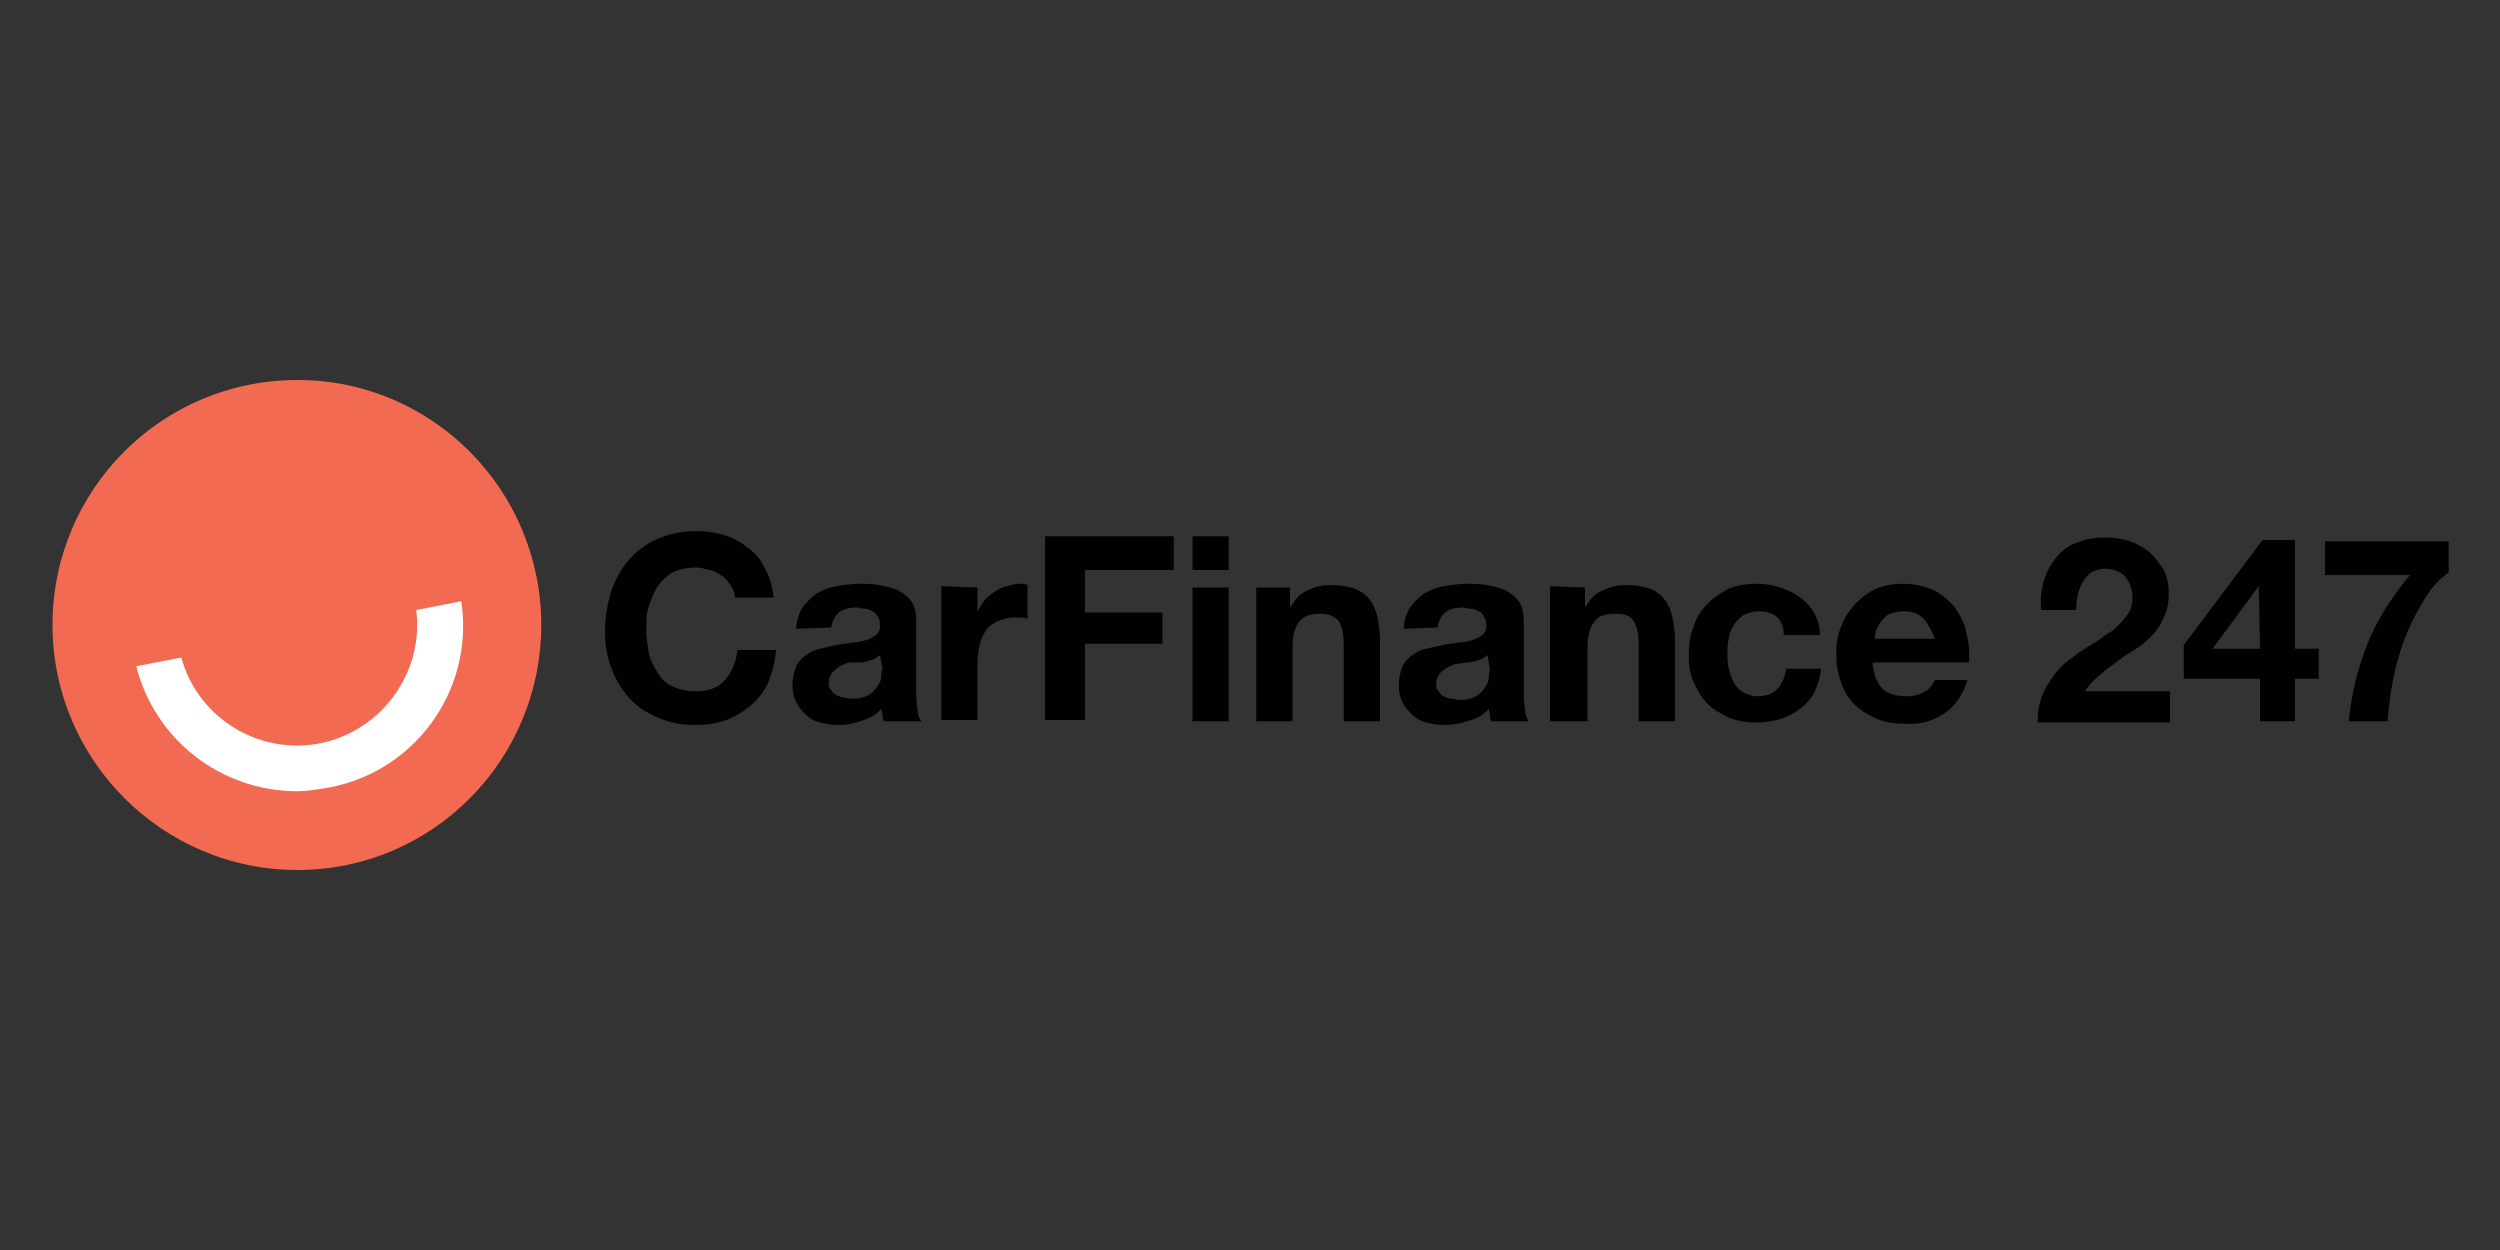 <?xml version="1.0" encoding="utf-8"?>
<!-- Generator: Adobe Illustrator 26.0.2, SVG Export Plug-In . SVG Version: 6.00 Build 0)  -->
<svg version="1.1" id="Layer_1" xmlns="http://www.w3.org/2000/svg" xmlns:xlink="http://www.w3.org/1999/xlink" x="0px" y="0px"
	 viewBox="0 0 200 100" style="enable-background:new 0 0 200 100;" xml:space="preserve">
<rect x="0" y="0" width="200" height="100" fill="#333333" stroke="none"/>
<style type="text/css">
	.st0{fill:#FFFFFF;}
	.st1{fill:#010101;}
	.st2{fill:#F26A51;}
</style>
<rect id="rect8" x="10.3" y="45.3" class="st0" width="27.4" height="18.3"/>
<path class="st1" d="M58.5,46.9c-0.2-0.3-0.4-0.6-0.7-0.8c-0.3-0.2-0.6-0.4-1-0.5c-0.4-0.1-0.8-0.2-1.1-0.2c-0.6,0-1.3,0.1-1.9,0.4
	c-0.5,0.3-0.9,0.7-1.2,1.1c-0.3,0.5-0.5,1.1-0.7,1.6c-0.2,0.6-0.2,1.2-0.2,1.9c0,0.6,0.1,1.2,0.2,1.8c0.1,0.6,0.4,1.1,0.7,1.6
	c0.3,0.5,0.7,0.9,1.2,1.1c0.6,0.3,1.2,0.4,1.9,0.4c1,0,1.8-0.3,2.3-0.9c0.6-0.7,0.9-1.5,1-2.4h3.1c-0.1,0.9-0.3,1.7-0.6,2.5
	c-0.3,0.7-0.8,1.4-1.4,1.9c-0.6,0.5-1.2,0.9-2,1.2c-0.8,0.3-1.7,0.4-2.5,0.4c-1.1,0-2.1-0.2-3-0.6c-0.9-0.4-1.7-0.9-2.3-1.6
	c-0.6-0.7-1.1-1.5-1.4-2.4c-0.4-1-0.5-2-0.5-3c0-1.1,0.2-2.1,0.5-3.1c0.3-0.9,0.8-1.8,1.4-2.5c0.6-0.7,1.4-1.3,2.3-1.7
	c1.7-0.7,3.6-0.8,5.3-0.3c0.7,0.2,1.4,0.6,1.9,1c0.6,0.4,1.1,1,1.4,1.7c0.4,0.7,0.6,1.5,0.7,2.3h-3.1C58.8,47.5,58.7,47.2,58.5,46.9
	z M63.7,50.3c0-0.6,0.2-1.2,0.5-1.7c0.3-0.4,0.7-0.8,1.1-1.1c0.5-0.3,1-0.5,1.6-0.6c0.6-0.1,1.2-0.2,1.8-0.2c0.5,0,1.1,0,1.6,0.1
	c0.5,0.1,1,0.2,1.5,0.4c0.4,0.2,0.8,0.5,1.1,0.9c0.3,0.4,0.4,1,0.4,1.6v5.6c0,0.4,0,0.9,0.1,1.4c0,0.4,0.1,0.7,0.3,1h-3
	c-0.1-0.2-0.1-0.3-0.1-0.5c0-0.2-0.1-0.4-0.1-0.5c-0.4,0.5-1,0.8-1.7,1C68.3,57.9,67.7,58,67,58c-0.5,0-1-0.1-1.4-0.2
	c-0.4-0.1-0.8-0.3-1.1-0.6c-0.3-0.3-0.6-0.6-0.8-1c-0.2-0.4-0.3-0.9-0.3-1.4c0-0.5,0.1-1,0.3-1.5c0.2-0.4,0.5-0.7,0.8-0.9
	c0.4-0.3,0.7-0.4,1.1-0.5c0.4-0.1,0.9-0.2,1.3-0.3c0.4-0.1,0.9-0.1,1.3-0.2c0.4,0,0.8-0.1,1.1-0.2c0.3-0.1,0.5-0.2,0.8-0.4
	c0.2-0.2,0.3-0.4,0.3-0.7c0-0.3,0-0.5-0.2-0.8c-0.1-0.2-0.2-0.3-0.4-0.4c-0.2-0.1-0.4-0.2-0.6-0.2c-0.3,0-0.5-0.1-0.7-0.1
	c-0.5,0-1,0.1-1.4,0.4c-0.3,0.3-0.5,0.6-0.6,1.2L63.7,50.3z M70.4,52.4c-0.1,0.1-0.3,0.2-0.4,0.3c-0.2,0.1-0.4,0.1-0.6,0.2
	s-0.4,0.1-0.7,0.1C68.5,53,68.2,53,68,53c-0.2,0-0.4,0.1-0.6,0.2c-0.2,0.1-0.4,0.2-0.5,0.3s-0.3,0.3-0.4,0.4
	c-0.1,0.2-0.2,0.4-0.2,0.7s0,0.4,0.2,0.6c0.1,0.2,0.2,0.3,0.4,0.4c0.2,0.1,0.4,0.2,0.6,0.2c0.2,0,0.4,0.1,0.7,0.1
	c0.5,0,0.9-0.1,1.3-0.3c0.3-0.2,0.5-0.4,0.7-0.7c0.2-0.3,0.3-0.5,0.3-0.8c0-0.2,0-0.4,0.1-0.6L70.4,52.4z M78.2,47v2h0
	c0.1-0.3,0.3-0.6,0.5-0.9s0.5-0.5,0.8-0.7c0.3-0.2,0.6-0.4,1-0.5c0.4-0.1,0.7-0.2,1.1-0.2c0.2,0,0.4,0,0.6,0.1v2.7
	c-0.1,0-0.3-0.1-0.5-0.1c-0.2,0-0.4,0-0.5,0c-0.5,0-0.9,0.1-1.4,0.3c-0.4,0.2-0.7,0.4-0.9,0.7c-0.2,0.3-0.4,0.7-0.5,1.1
	c-0.1,0.4-0.2,0.9-0.2,1.3v4.8h-2.9V46.9L78.2,47L78.2,47z M93.9,42.9v2.7h-7.1v3.4H93v2.5h-6.2v6.1h-3.2V42.9L93.9,42.9L93.9,42.9z
	 M95.4,42.9h2.9v2.7h-2.9V42.9z M95.4,47h2.9v10.7h-2.9V47z M103.2,47v1.5h0.1c0.3-0.6,0.8-1.1,1.4-1.3c0.6-0.3,1.2-0.4,1.8-0.4
	c0.7,0,1.3,0.1,1.9,0.3c0.5,0.2,0.9,0.5,1.2,0.9c0.3,0.4,0.5,0.9,0.6,1.4c0.1,0.6,0.2,1.2,0.2,1.8v6.5h-2.9v-6c0-0.9-0.1-1.5-0.4-2
	c-0.3-0.4-0.8-0.6-1.5-0.6c-0.8,0-1.4,0.2-1.7,0.7c-0.4,0.5-0.5,1.2-0.5,2.3v5.6h-2.9V47H103.2z M112.3,50.3c0-0.6,0.2-1.2,0.5-1.7
	c0.3-0.4,0.7-0.8,1.1-1.1c0.5-0.3,1-0.5,1.6-0.6c0.6-0.1,1.2-0.2,1.8-0.2c0.5,0,1.1,0,1.6,0.1c0.5,0.1,1,0.2,1.5,0.4
	c0.4,0.2,0.8,0.5,1.1,0.9c0.3,0.4,0.4,1,0.4,1.6v5.6c0,0.4,0,0.9,0.1,1.4c0,0.4,0.1,0.7,0.3,1h-3c-0.1-0.2-0.1-0.3-0.1-0.5
	c0-0.2-0.1-0.4-0.1-0.5c-0.4,0.5-1,0.8-1.7,1s-1.3,0.3-1.9,0.3c-0.5,0-1-0.1-1.4-0.2c-0.4-0.1-0.8-0.3-1.1-0.6
	c-0.3-0.3-0.6-0.6-0.8-1c-0.2-0.4-0.3-0.9-0.3-1.4c0-0.5,0.1-1,0.3-1.5c0.2-0.4,0.5-0.7,0.8-0.9c0.4-0.3,0.7-0.4,1.1-0.5
	c0.4-0.1,0.9-0.2,1.3-0.3c0.4-0.1,0.9-0.1,1.3-0.2c0.4,0,0.8-0.1,1.1-0.2c0.3-0.1,0.5-0.2,0.8-0.4c0.2-0.2,0.3-0.4,0.3-0.7
	c0-0.3,0-0.5-0.2-0.8c-0.1-0.2-0.2-0.3-0.4-0.4c-0.2-0.1-0.4-0.2-0.6-0.2c-0.3,0-0.5-0.1-0.7-0.1c-0.5,0-1,0.1-1.4,0.4
	c-0.3,0.3-0.5,0.6-0.6,1.2L112.3,50.3z M119,52.4c-0.1,0.1-0.3,0.2-0.4,0.3c-0.2,0.1-0.4,0.1-0.6,0.2c-0.2,0-0.4,0.1-0.7,0.1
	c-0.2,0-0.5,0.1-0.7,0.1c-0.2,0-0.4,0.1-0.6,0.2c-0.2,0.1-0.4,0.2-0.5,0.3c-0.2,0.1-0.3,0.3-0.4,0.4c-0.1,0.2-0.2,0.4-0.2,0.7
	s0,0.4,0.2,0.6c0.1,0.2,0.2,0.3,0.4,0.4c0.2,0.1,0.4,0.2,0.6,0.2c0.2,0,0.4,0.1,0.7,0.1c0.5,0,0.9-0.1,1.3-0.3
	c0.3-0.2,0.5-0.4,0.7-0.7c0.2-0.3,0.3-0.5,0.3-0.8c0-0.2,0-0.4,0.1-0.6L119,52.4z M126.8,47v1.5h0.1c0.3-0.6,0.8-1.1,1.4-1.3
	c0.6-0.3,1.2-0.4,1.8-0.4c0.7,0,1.3,0.1,1.9,0.3c0.5,0.2,0.9,0.5,1.2,0.9c0.3,0.4,0.5,0.9,0.6,1.4c0.1,0.6,0.2,1.2,0.2,1.8v6.5h-2.9
	v-6c0-0.9-0.1-1.5-0.4-2s-0.8-0.6-1.5-0.6c-0.8,0-1.4,0.2-1.7,0.7c-0.4,0.5-0.5,1.2-0.5,2.3v5.6H124V46.9L126.8,47L126.8,47z
	 M140.7,48.9c-0.4,0-0.8,0.1-1.2,0.3c-0.3,0.2-0.6,0.5-0.8,0.8c-0.2,0.4-0.4,0.7-0.4,1.1c-0.1,0.4-0.1,0.8-0.1,1.2
	c0,0.4,0,0.8,0.1,1.2c0.1,0.4,0.2,0.7,0.4,1.1c0.2,0.3,0.4,0.6,0.8,0.8c0.4,0.2,0.7,0.3,1.1,0.3c0.7,0,1.2-0.2,1.6-0.6
	c0.4-0.4,0.6-1,0.7-1.6h2.8c-0.2,1.4-0.7,2.5-1.7,3.2c-0.9,0.7-2.1,1.1-3.5,1.1c-0.7,0-1.5-0.1-2.2-0.4c-0.6-0.3-1.2-0.6-1.7-1.1
	c-0.5-0.5-0.8-1.1-1.1-1.7c-0.3-0.7-0.4-1.4-0.4-2.2c0-0.8,0.1-1.6,0.4-2.3c0.2-0.7,0.6-1.3,1.1-1.8c0.5-0.5,1.1-0.9,1.7-1.2
	c0.7-0.3,1.5-0.4,2.3-0.4c0.6,0,1.2,0.1,1.8,0.3c0.6,0.2,1.1,0.4,1.6,0.8c1,0.7,1.6,1.8,1.6,3h-2.9
	C142.7,49.5,141.9,48.9,140.7,48.9z M150.6,55.1c0.4,0.4,1.1,0.6,1.9,0.6c0.5,0,1.1-0.1,1.5-0.4c0.4-0.2,0.6-0.5,0.8-0.9h2.6
	c-0.4,1.3-1.1,2.2-1.9,2.7c-0.9,0.6-2,0.9-3.1,0.8c-0.8,0-1.5-0.1-2.3-0.4c-0.6-0.3-1.2-0.6-1.7-1.1c-0.5-0.5-0.9-1.1-1.1-1.8
	c-0.3-0.7-0.4-1.5-0.4-2.3s0.1-1.5,0.4-2.2c0.5-1.3,1.5-2.4,2.8-3c0.7-0.3,1.5-0.4,2.2-0.4c0.8,0,1.6,0.2,2.4,0.5
	c0.7,0.4,1.2,0.8,1.7,1.4c0.4,0.6,0.8,1.3,0.9,2c0.2,0.8,0.3,1.6,0.2,2.4h-7.7C149.9,54,150.2,54.7,150.6,55.1z M153.9,49.5
	c-0.4-0.4-0.9-0.6-1.6-0.6c-0.4,0-0.8,0.1-1.1,0.2c-0.3,0.1-0.5,0.4-0.7,0.6c-0.2,0.2-0.3,0.5-0.4,0.7c-0.1,0.2-0.1,0.5-0.1,0.7h4.8
	C154.6,50.6,154.3,50,153.9,49.5z M163.5,46.5c0.2-0.7,0.5-1.3,1-1.9c0.4-0.5,1-1,1.7-1.2c0.7-0.3,1.5-0.4,2.3-0.4
	c0.6,0,1.3,0.1,1.9,0.3c0.6,0.2,1.1,0.5,1.6,0.9c0.4,0.4,0.8,0.9,1.1,1.4c0.3,0.6,0.4,1.2,0.4,1.9c0,0.6-0.1,1.3-0.4,1.9
	c-0.2,0.5-0.5,1-0.9,1.4c-0.4,0.4-0.8,0.8-1.3,1.1c-0.5,0.3-1,0.6-1.5,1c-0.5,0.4-1,0.7-1.4,1.1c-0.5,0.4-0.9,0.8-1.2,1.3h6.8v2.5
	h-10.6c0-0.7,0.1-1.5,0.4-2.2c0.2-0.6,0.6-1.1,1-1.7c0.4-0.5,0.9-1,1.4-1.3c0.5-0.4,1.1-0.8,1.8-1.2c0.3-0.2,0.6-0.4,1-0.7
	c0.4-0.2,0.7-0.5,1-0.8c0.3-0.3,0.5-0.6,0.7-0.9s0.3-0.8,0.3-1.2c0-0.6-0.2-1.2-0.6-1.7c-0.4-0.4-1-0.6-1.6-0.6
	c-0.4,0-0.8,0.1-1.1,0.3c-0.3,0.2-0.5,0.5-0.7,0.8c-0.2,0.3-0.3,0.7-0.4,1.1c-0.1,0.4-0.1,0.8-0.1,1.1h-2.8
	C163.2,48,163.3,47.2,163.5,46.5z M174.7,54.3v-2.7l6.3-8.4h2.6v8.7h1.9v2.4h-1.9v3.4h-2.8v-3.4L174.7,54.3z M180.7,46.9l-3.7,5h3.8
	L180.7,46.9L180.7,46.9z M193.8,48.2c-0.6,1-1.1,2-1.5,3.1c-0.4,1.1-0.7,2.2-0.9,3.3c-0.2,1-0.3,2.1-0.4,3.1h-3.1
	c0.2-2.1,0.7-4.2,1.5-6.2c0.8-2,2-3.8,3.4-5.5H186v-2.7h9.9v2.5C195,46.4,194.3,47.3,193.8,48.2L193.8,48.2z"/>
<path id="path38" class="st2" d="M23.8,30.4C12.9,30.4,4.2,39.2,4.2,50s8.8,19.6,19.6,19.6S43.3,60.8,43.3,50l0,0
	C43.3,39.2,34.6,30.4,23.8,30.4L23.8,30.4z M23.8,63.3c-6.1,0-11.4-4.1-12.9-10l3.6-0.7c1.4,5.1,6.7,8.1,11.8,6.7
	c4.6-1.3,7.6-5.8,7-10.5l3.6-0.7C38,55.3,33,62.1,25.7,63.1C25.1,63.2,24.4,63.3,23.8,63.3z"/>
</svg>
